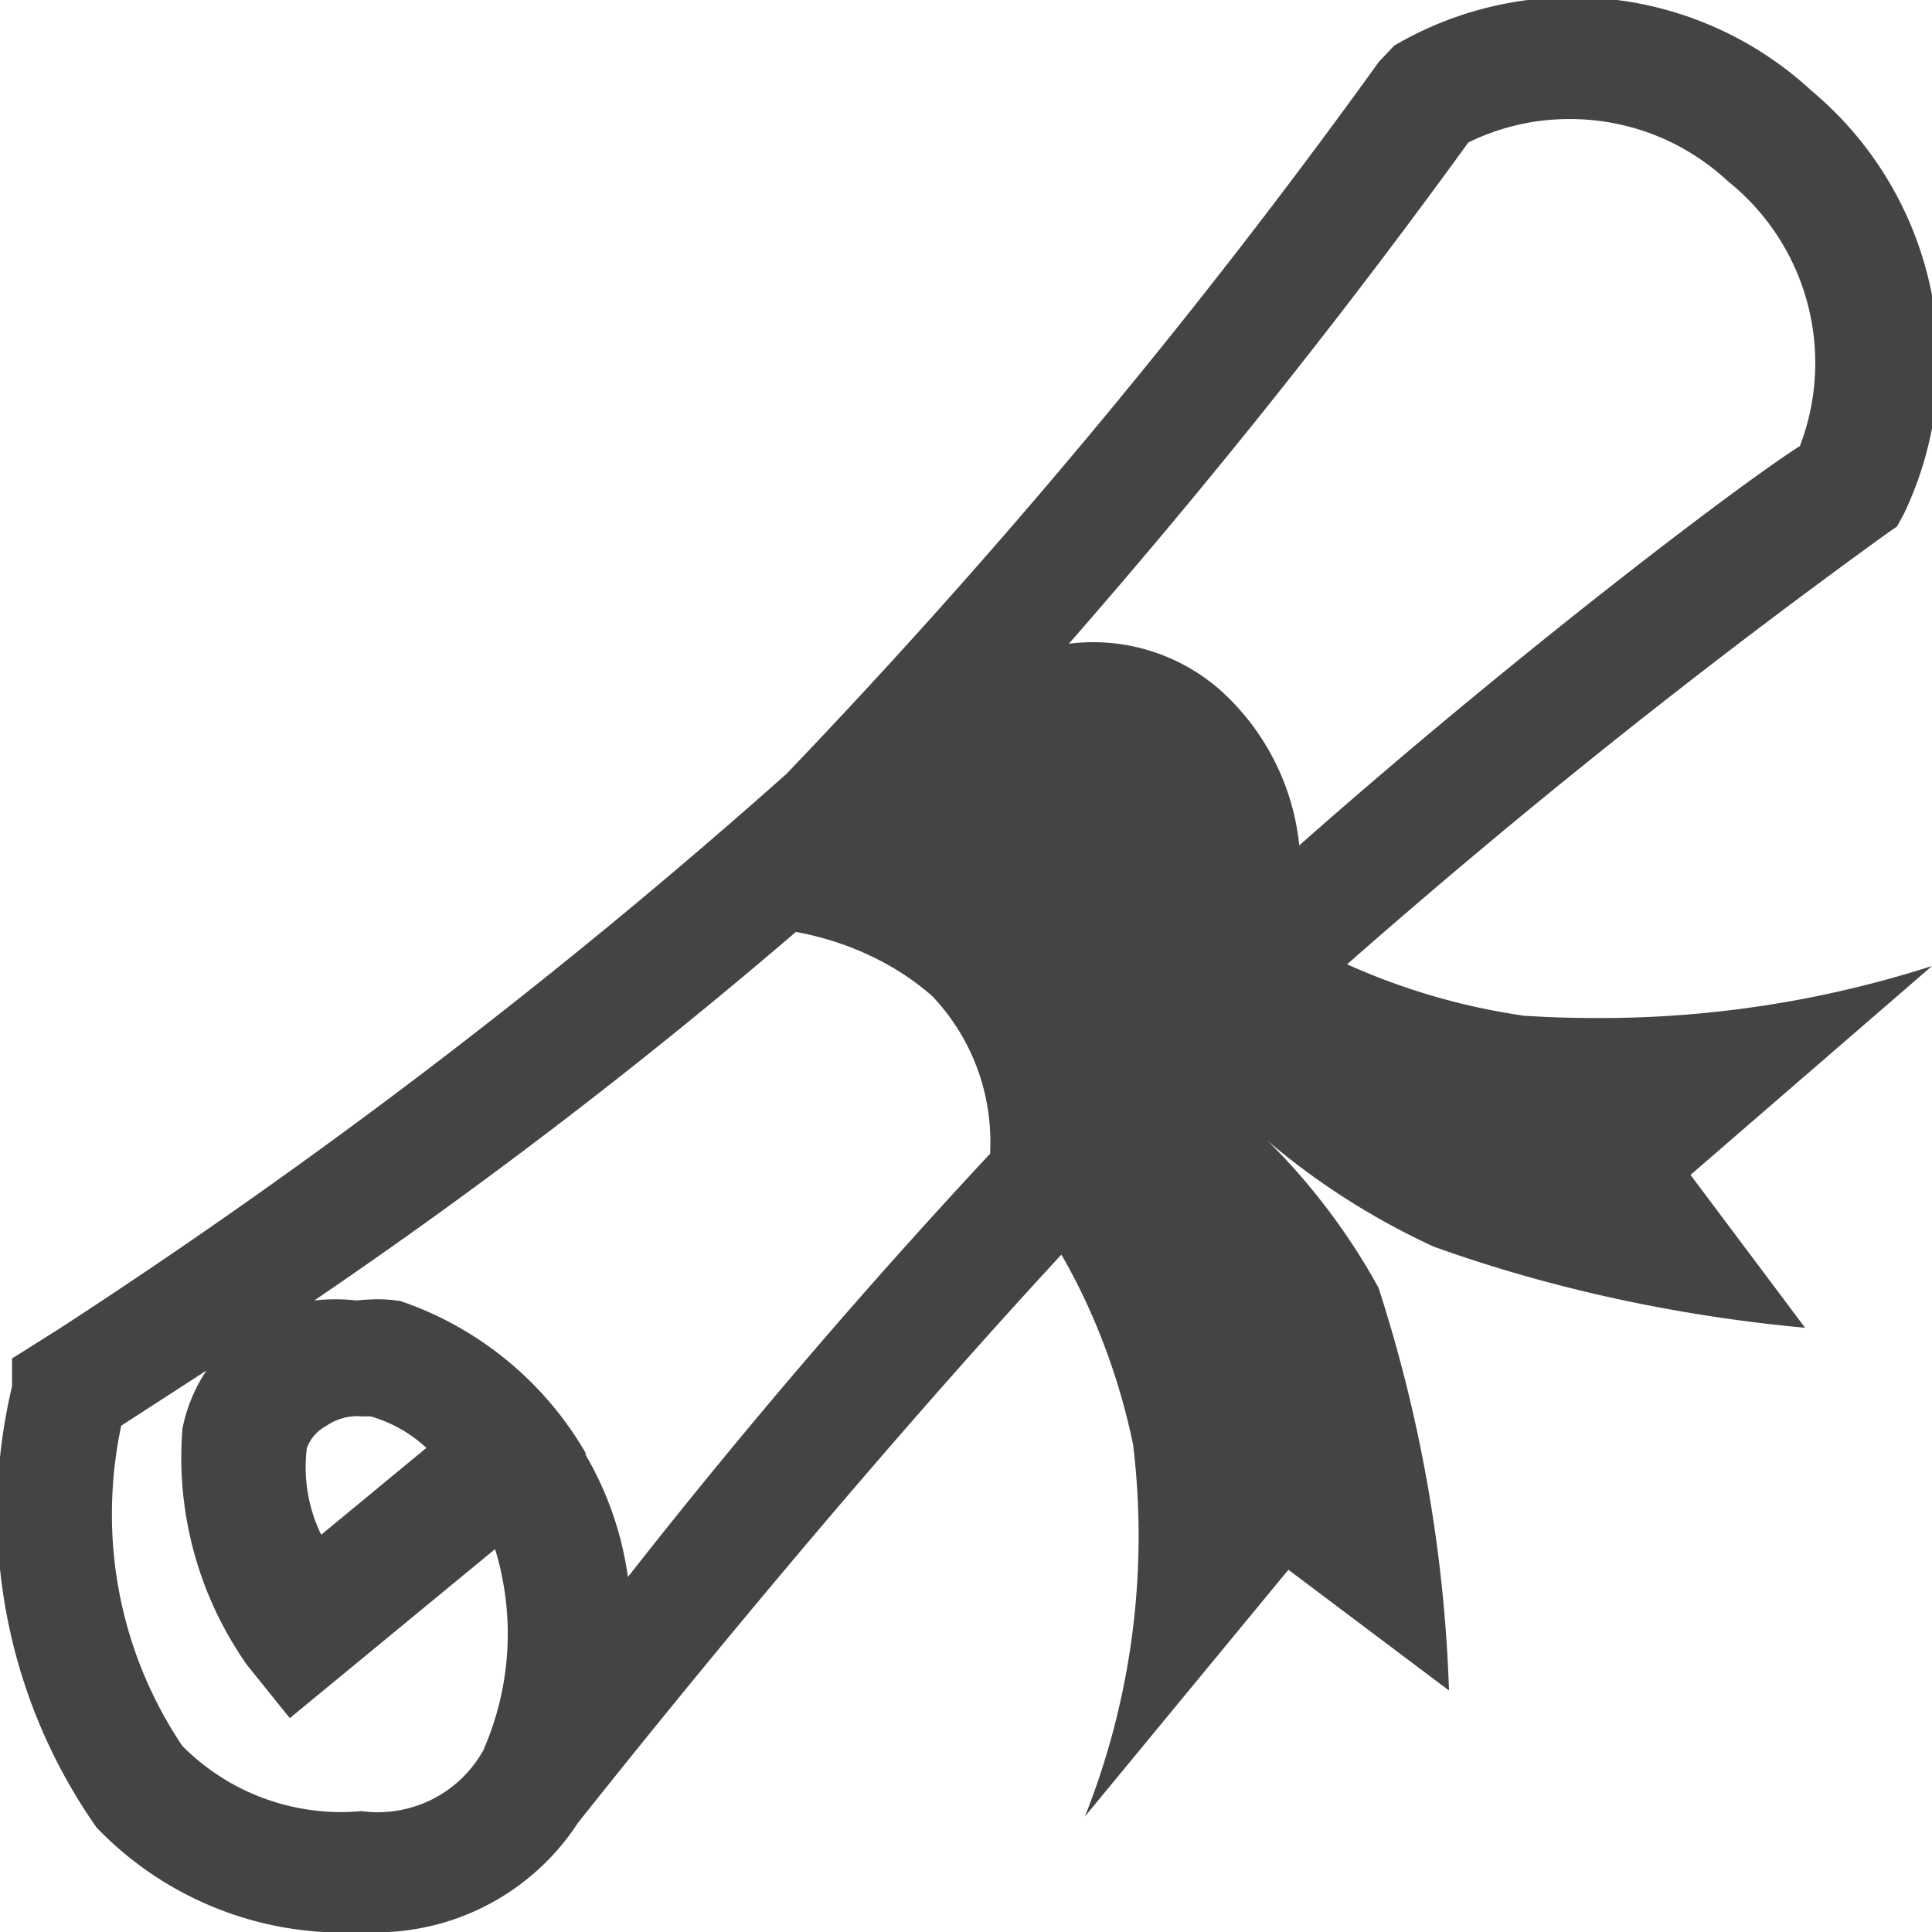 <?xml version="1.0" encoding="UTF-8"?><!DOCTYPE svg PUBLIC "-//W3C//DTD SVG 1.1//EN" "http://www.w3.org/Graphics/SVG/1.1/DTD/svg11.dtd"><svg xmlns="http://www.w3.org/2000/svg" xmlns:xlink="http://www.w3.org/1999/xlink" version="1.1" width="16" height="16" viewBox="0 0 16 16"><path fill="#444" d="M12.61 8.41a5.46 5.46 0 0 1-1.454-.424A60.006 60.006 0 0 1 15.61 4.43l.1-.07.06-.11a2.924 2.924 0 0 0-.765-3.496 2.916 2.916 0 0 0-3.459-.376l-.126.133A54.96 54.96 0 0 1 6.512 6.41a50.219 50.219 0 0 1-6.018 4.592L.1 11.25v.23a4.53 4.53 0 0 0 .7 3.655A2.83 2.83 0 0 0 3.007 16a1.997 1.997 0 0 0 1.778-.902C5.03 14.79 6.85 12.49 8.79 10.39c.268.464.476 1.003.594 1.575a6.29 6.29 0 0 1-.399 3.078L10.67 13 12 14a12.122 12.122 0 0 0-.584-3.336 5.341 5.341 0 0 0-.915-1.214c.406.346.871.643 1.372.874.94.338 1.989.572 3.076.672L14 9.73 16 8a8.982 8.982 0 0 1-2.777.431c-.216 0-.43-.007-.642-.022zm-.45-7.23a1.89 1.89 0 0 1 .842-.194c.506 0 .966.196 1.309.516a1.926 1.926 0 0 1 .595 2.192c-.486.307-2.346 1.717-4.146 3.307a2.003 2.003 0 0 0-.668-1.298 1.596 1.596 0 0 0-1.24-.372A58.169 58.169 0 0 0 12.16 1.18zM2.7 11.81a.458.458 0 0 1 .262-.082l.04.002h.068c.179.052.334.142.461.261l-.871.719a1.28 1.28 0 0 1-.119-.716.334.334 0 0 1 .158-.183zM4 14.5a1 1 0 0 1-1.005.499 1.852 1.852 0 0 1-1.485-.54 3.432 3.432 0 0 1-.583-1.922c0-.251.027-.495.077-.73l.706-.457c-.094.14-.164.304-.199.481a2.985 2.985 0 0 0 .535 1.958l.354.44 1.7-1.4a2.396 2.396 0 0 1-.106 1.685zm.86-2.45a2.825 2.825 0 0 0-1.54-1.274c-.071-.012-.13-.016-.19-.016s-.119.004-.177.01a1.56 1.56 0 0 0-.35 0 44.978 44.978 0 0 0 3.988-3.052c.398.071.812.25 1.131.533.297.313.48.739.48 1.209l-.002.094a54.377 54.377 0 0 0-3 3.506 2.75 2.75 0 0 0-.357-1.023z"/></svg>